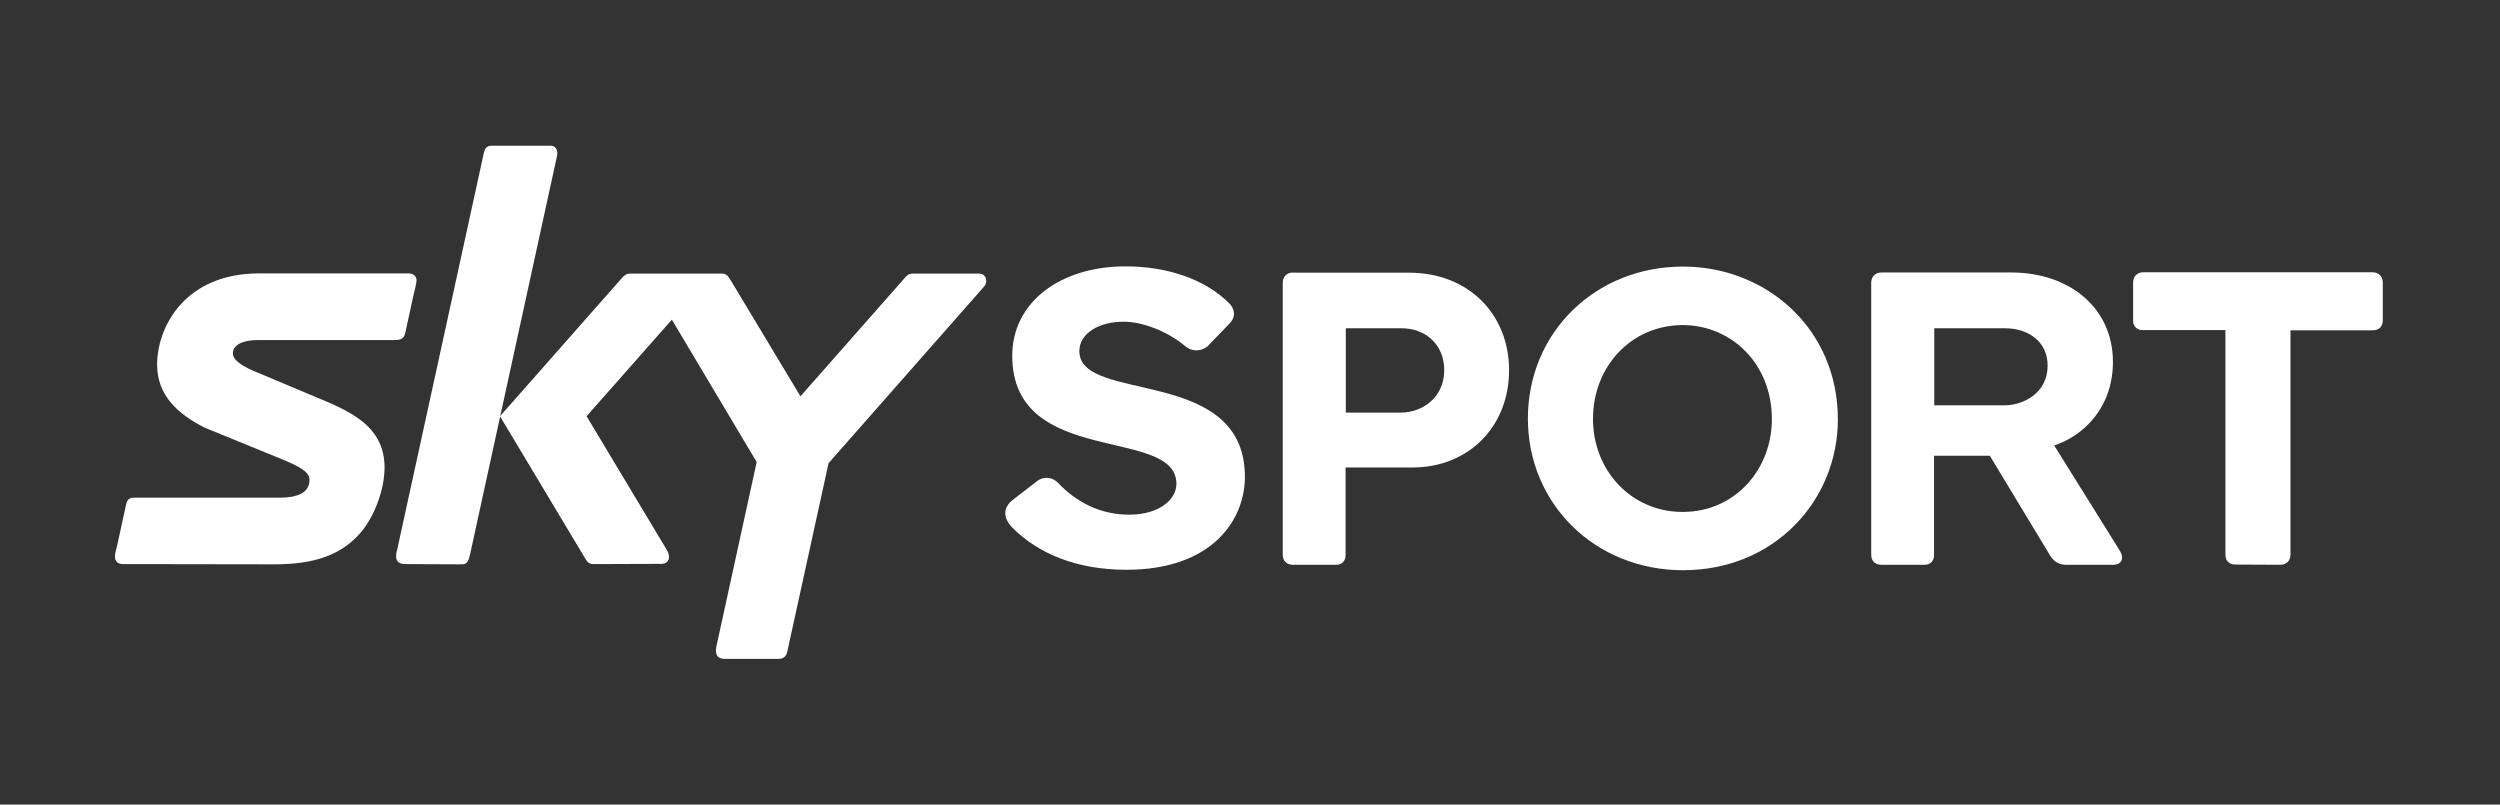 <svg width="174" height="56" viewBox="0 0 174 56" fill="none" xmlns="http://www.w3.org/2000/svg">
<rect x="0" y="0" width="174" height="56" fill="#333333" stroke="none"/>
<path d="M8.584 39.261C8.189 39.261 8 39.072 8 38.724C8 38.488 8.158 37.951 8.158 37.951L8.773 35.126C8.852 34.779 8.979 34.637 9.357 34.637H19.458C20.705 34.637 21.541 34.305 21.541 33.39C21.541 32.822 20.784 32.443 19.6 31.954L14.234 29.76C12.403 28.829 10.936 27.535 10.936 25.388C10.936 22.737 12.877 19.028 18.038 19.028H28.423C28.817 19.028 28.991 19.264 28.991 19.517C28.991 19.722 28.786 20.511 28.786 20.511L28.218 23.115C28.154 23.415 28.06 23.668 27.507 23.668H17.912C16.901 23.668 16.207 23.999 16.207 24.599C16.207 25.104 17.012 25.562 17.833 25.893L23.057 28.087C24.951 28.955 26.765 30.012 26.765 32.553C26.765 34.069 26.04 36.104 24.919 37.272C23.64 38.614 21.92 39.277 19.095 39.277L8.584 39.261Z" fill="white"/>
<path d="M28.218 39.261C27.539 39.261 27.476 38.819 27.649 38.235L33.678 10.631C33.742 10.363 33.852 10.142 34.215 10.142H38.303C38.776 10.142 38.855 10.584 38.745 10.963L32.7 38.661C32.605 39.04 32.51 39.277 32.147 39.277L28.218 39.261Z" fill="white"/>
<path d="M41.301 39.261C40.986 39.261 40.875 39.103 40.765 38.929L34.799 28.97L43.306 19.327C43.448 19.169 43.59 19.043 43.874 19.043H50.218C50.55 19.043 50.645 19.169 50.881 19.548L55.711 27.582L62.987 19.327C63.113 19.169 63.255 19.043 63.539 19.043H68.132C68.668 19.043 68.779 19.643 68.479 19.959L57.668 32.237L54.795 45.353C54.732 45.653 54.543 45.858 54.196 45.858H50.455C49.808 45.858 49.745 45.416 49.903 44.8L52.665 32.158L46.762 22.247L40.828 28.97L46.415 38.282C46.636 38.629 46.683 39.245 46.005 39.245L41.301 39.261Z" fill="white"/>
<path d="M78.58 35.821C80.695 35.821 81.878 34.763 81.878 33.674C81.878 29.634 70.452 32.585 70.452 24.757C70.452 21.032 73.798 18.539 78.327 18.539C81.263 18.539 83.867 19.438 85.54 21.096C85.887 21.443 86.061 21.963 85.635 22.453L84.04 24.11C83.583 24.473 82.951 24.489 82.494 24.094C81.247 23.052 79.527 22.39 78.201 22.39C76.544 22.39 75.123 23.163 75.123 24.441C75.123 28.119 86.645 25.42 86.645 33.185C86.645 36.199 84.356 39.656 78.406 39.656C74.902 39.656 72.251 38.52 70.452 36.72C69.663 35.884 69.978 35.237 70.404 34.858L72.204 33.469C72.44 33.264 73.119 33.075 73.624 33.595C74.887 34.921 76.544 35.821 78.58 35.821Z" fill="white"/>
<path d="M89.991 18.964C89.58 18.964 89.28 19.248 89.28 19.675V38.598C89.28 38.977 89.486 39.308 89.991 39.308H93.021C93.447 39.308 93.652 38.961 93.652 38.677V32.537H98.308C102.191 32.537 105.031 29.712 105.031 25.767C105.031 21.9 102.238 18.98 98.071 18.98H89.991V18.964ZM93.668 22.847H97.55C99.16 22.847 100.518 23.92 100.518 25.767C100.518 27.661 99.002 28.718 97.487 28.718H93.668V22.847Z" fill="white"/>
<path d="M130.946 18.964C130.536 18.964 130.236 19.248 130.236 19.675V38.598C130.236 38.977 130.441 39.308 130.946 39.308H133.977C134.403 39.308 134.608 38.961 134.608 38.677V31.717H138.49L142.657 38.614C142.91 39.056 143.288 39.308 143.778 39.308H147.092C147.676 39.308 147.85 38.835 147.55 38.345L142.973 31.006C145.056 30.312 147.06 28.339 147.06 25.183C147.06 21.505 144.125 18.964 139.958 18.964H130.946ZM134.624 22.847H139.548C141.158 22.847 142.515 23.762 142.515 25.451C142.515 27.345 140.842 28.213 139.485 28.213H134.624V22.847Z" fill="white"/>
<path d="M155.599 39.293C155.157 39.293 154.889 39.056 154.889 38.583V22.974H149.096C148.749 22.974 148.465 22.705 148.465 22.342V19.659C148.465 19.265 148.733 18.949 149.175 18.949H165.132C165.573 18.949 165.842 19.265 165.842 19.659V22.279C165.842 22.721 165.605 22.989 165.132 22.989H159.418V38.598C159.418 38.977 159.181 39.308 158.708 39.308L155.599 39.293Z" fill="white"/>
<path d="M117.137 18.554C111.013 18.554 106.341 23.163 106.341 29.129C106.341 35.079 111.029 39.687 117.137 39.687C123.529 39.687 127.916 34.81 127.916 29.176C127.9 22.8 122.866 18.554 117.137 18.554ZM117.121 22.626C120.435 22.626 123.323 25.246 123.323 29.176C123.323 32.632 120.798 35.631 117.105 35.631C113.586 35.631 110.871 32.806 110.871 29.129C110.887 25.451 113.586 22.626 117.121 22.626Z" fill="white"/>
</svg>
